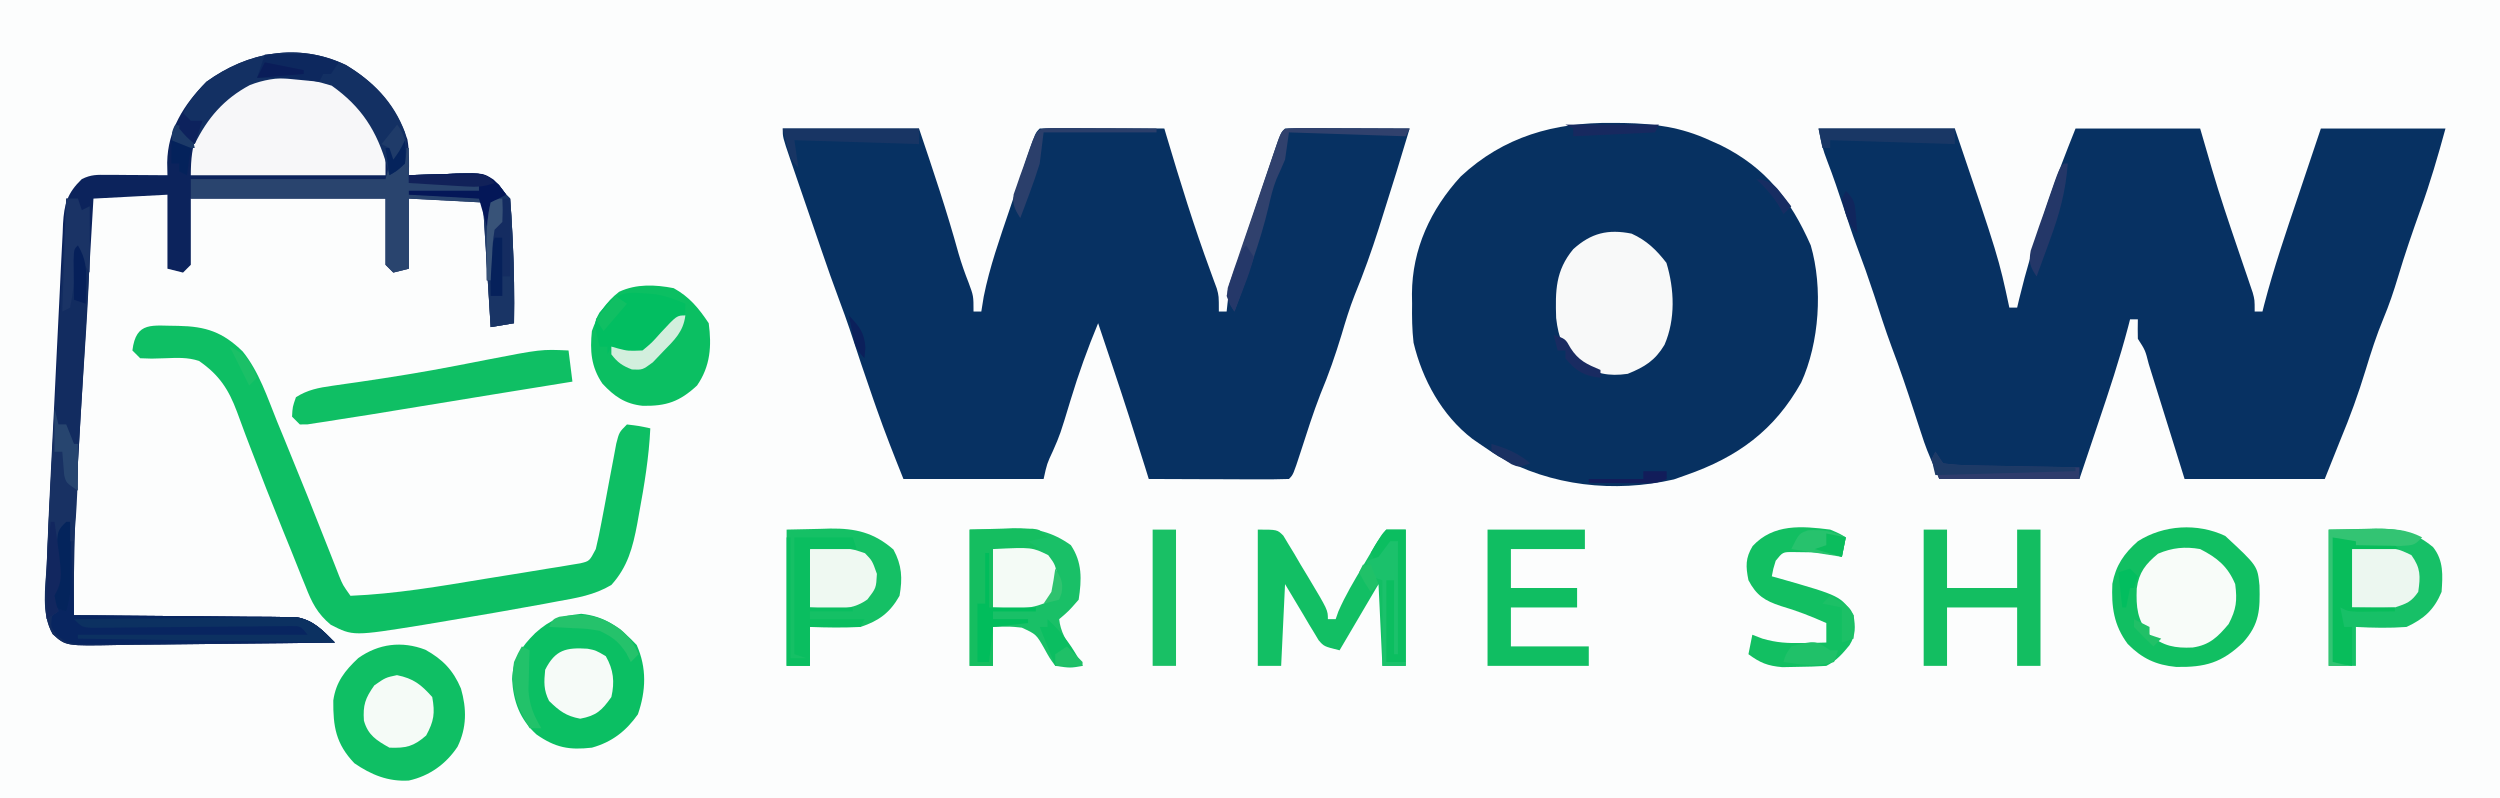<?xml version="1.0" encoding="UTF-8"?> <svg xmlns="http://www.w3.org/2000/svg" version="1.1" width="642" height="205"><rect width="100%" height="100%" fill="#808080" stroke="none"/><path d="M0 0 C211.86 0 423.72 0 642 0 C642 67.65 642 135.3 642 205 C430.14 205 218.28 205 0 205 C0 137.35 0 69.7 0 0 Z " fill="#FCFDFD" transform="translate(0,0)"></path><path d="M0 0 C11.55 0 23.1 0 35 0 C38.6 10.662 42.171 21.257 45.156 32.105 C45.906 34.678 46.767 37.135 47.75 39.625 C49 43 49 43 49 47 C49.66 47 50.32 47 51 47 C51.205 45.733 51.41 44.466 51.621 43.16 C53.145 35.547 55.738 28.261 58.223 20.92 C59.07 18.414 59.908 15.906 60.744 13.396 C61.278 11.804 61.813 10.213 62.348 8.621 C62.724 7.495 62.724 7.495 63.108 6.346 C64.884 1.116 64.884 1.116 66 0 C68.376 -0.088 70.722 -0.115 73.098 -0.098 C74.161 -0.096 74.161 -0.096 75.246 -0.093 C77.518 -0.088 79.79 -0.075 82.062 -0.062 C83.6 -0.057 85.137 -0.053 86.674 -0.049 C90.449 -0.038 94.225 -0.021 98 0 C98.175 0.592 98.351 1.184 98.531 1.794 C102.024 13.538 105.622 25.204 109.865 36.702 C110.286 37.861 110.286 37.861 110.715 39.043 C110.964 39.714 111.212 40.384 111.469 41.075 C112 43 112 43 112 47 C112.66 47 113.32 47 114 47 C114.158 45.551 114.158 45.551 114.318 44.074 C114.98 39.474 116.417 35.21 117.906 30.82 C118.191 29.967 118.476 29.114 118.769 28.234 C119.368 26.443 119.97 24.653 120.575 22.864 C121.503 20.115 122.422 17.362 123.34 14.609 C123.924 12.867 124.509 11.125 125.094 9.383 C125.37 8.557 125.646 7.731 125.93 6.88 C127.884 1.116 127.884 1.116 129 0 C131.376 -0.088 133.722 -0.115 136.098 -0.098 C137.161 -0.096 137.161 -0.096 138.246 -0.093 C140.518 -0.088 142.79 -0.075 145.062 -0.062 C146.6 -0.057 148.137 -0.053 149.674 -0.049 C153.449 -0.038 157.225 -0.021 161 0 C158.77 7.527 156.443 15.02 154.062 22.5 C153.728 23.563 153.393 24.627 153.049 25.723 C151.212 31.491 149.203 37.114 146.904 42.713 C145.571 46.086 144.528 49.524 143.5 53 C141.931 58.161 140.198 63.171 138.109 68.145 C136.21 73.033 134.63 78.032 133.018 83.021 C131.102 88.898 131.102 88.898 130 90 C127.334 90.089 124.694 90.115 122.027 90.098 C121.23 90.096 120.432 90.095 119.61 90.093 C117.053 90.088 114.495 90.075 111.938 90.062 C110.208 90.057 108.478 90.053 106.748 90.049 C102.499 90.038 98.249 90.021 94 90 C93.689 88.996 93.378 87.992 93.058 86.957 C90.361 78.272 87.585 69.62 84.688 61 C84.328 59.928 83.969 58.855 83.6 57.75 C82.734 55.166 81.868 52.583 81 50 C78.308 56.479 75.968 62.974 73.938 69.688 C71.242 78.59 71.242 78.59 69.379 82.832 C67.865 86.071 67.865 86.071 67 90 C55.12 90 43.24 90 31 90 C28.58 83.95 26.205 77.955 24.062 71.812 C23.683 70.732 23.683 70.732 23.296 69.629 C21.186 63.597 19.164 57.538 17.176 51.465 C16.366 49.078 15.512 46.706 14.623 44.347 C12.955 39.918 11.399 35.453 9.863 30.977 C9.579 30.149 9.295 29.322 9.002 28.469 C8.407 26.737 7.813 25.004 7.219 23.271 C6.308 20.611 5.391 17.952 4.475 15.293 C3.896 13.604 3.317 11.915 2.738 10.227 C2.326 9.033 2.326 9.033 1.905 7.815 C0 2.229 0 2.229 0 0 Z " fill="#073162" transform="translate(201,33)"></path><path d="M0 0 C11.55 0 23.1 0 35 0 C46.253 33.166 46.253 33.166 49 46 C49.66 46 50.32 46 51 46 C51.171 45.274 51.342 44.549 51.518 43.801 C53.317 36.36 55.482 29.124 57.938 21.875 C58.272 20.868 58.607 19.861 58.951 18.824 C61.097 12.431 63.485 6.289 66 0 C76.56 0 87.12 0 98 0 C100.312 7.938 100.312 7.938 101.021 10.379 C103.025 17.223 105.305 23.962 107.605 30.711 C108.133 32.266 108.66 33.82 109.188 35.375 C109.46 36.168 109.733 36.961 110.014 37.777 C110.271 38.539 110.528 39.301 110.793 40.086 C111.025 40.767 111.258 41.448 111.497 42.15 C112 44 112 44 112 47 C112.66 47 113.32 47 114 47 C114.217 46.134 114.217 46.134 114.439 45.251 C116.909 35.792 120.069 26.572 123.188 17.312 C123.752 15.628 124.317 13.944 124.881 12.26 C126.25 8.172 127.625 4.086 129 0 C139.56 0 150.12 0 161 0 C159.058 7.12 157.059 13.968 154.562 20.875 C152.523 26.595 150.55 32.306 148.812 38.125 C147.72 41.777 146.528 45.294 145.062 48.812 C143.264 53.137 141.862 57.525 140.5 62 C138.622 68.151 136.488 74.062 134 80 C132.68 83.3 131.36 86.6 130 90 C118.12 90 106.24 90 94 90 C93.218 87.485 92.435 84.97 91.629 82.379 C90.872 79.953 90.114 77.527 89.355 75.101 C88.827 73.411 88.301 71.72 87.775 70.029 C87.021 67.603 86.263 65.178 85.504 62.754 C85.268 61.993 85.033 61.233 84.79 60.45 C83.906 56.947 83.906 56.947 82 54 C81.959 52.334 81.957 50.666 82 49 C81.34 49 80.68 49 80 49 C79.844 49.612 79.687 50.224 79.526 50.855 C77.313 59.258 74.59 67.458 71.812 75.688 C70.224 80.411 68.636 85.134 67 90 C55.12 90 43.24 90 31 90 C27.628 82.132 27.628 82.132 26.281 78.004 C25.989 77.115 25.696 76.226 25.395 75.311 C25.099 74.404 24.804 73.497 24.5 72.562 C22.678 66.989 20.823 61.451 18.732 55.972 C17.108 51.598 15.703 47.145 14.25 42.711 C12.832 38.412 11.327 34.165 9.719 29.934 C8.56 26.817 7.535 23.659 6.5 20.5 C5.16 16.427 3.801 12.373 2.25 8.375 C1 5 1 5 0 0 Z " fill="#073162" transform="translate(467,33)"></path><path d="M0 0 C1.578 0.011 1.578 0.011 3.188 0.023 C11.156 0.192 17.809 1.091 25.125 4.438 C26.579 5.091 26.579 5.091 28.062 5.758 C39.596 11.493 45.953 19.73 51.125 31.438 C54.293 42.348 53.328 56.48 48.668 66.676 C41.795 78.977 32.321 85.838 19.125 90.438 C18.09 90.805 17.055 91.172 15.988 91.551 C0.627 95.077 -15.552 93.262 -29.188 85.562 C-30.766 84.546 -32.331 83.506 -33.875 82.438 C-34.512 81.998 -35.149 81.558 -35.805 81.105 C-43.604 75.091 -48.611 65.918 -50.875 56.438 C-51.262 53.09 -51.297 49.804 -51.25 46.438 C-51.262 45.6 -51.273 44.762 -51.285 43.898 C-51.232 32.409 -46.496 22.195 -38.75 13.75 C-27.754 3.505 -14.699 -0.149 0 0 Z " fill="#073161" transform="translate(413.875,31.562)"></path><path d="M0 0 C7.7 4.598 12.908 10.611 15.84 19.152 C16.364 22.217 16.271 25.219 16.211 28.32 C16.791 28.294 17.37 28.268 17.968 28.241 C20.611 28.137 23.254 28.072 25.898 28.008 C26.81 27.966 27.722 27.924 28.662 27.881 C35.504 27.756 35.504 27.756 39.293 30.777 C39.926 31.617 40.559 32.456 41.211 33.32 C41.541 33.65 41.871 33.98 42.211 34.32 C42.454 37.242 42.638 40.143 42.773 43.07 C42.816 43.925 42.858 44.779 42.902 45.659 C43.223 52.552 43.322 59.42 43.211 66.32 C41.231 66.65 39.251 66.98 37.211 67.32 C36.551 56.76 35.891 46.2 35.211 35.32 C28.941 34.99 22.671 34.66 16.211 34.32 C16.211 40.26 16.211 46.2 16.211 52.32 C14.891 52.65 13.571 52.98 12.211 53.32 C11.551 52.66 10.891 52 10.211 51.32 C10.211 45.71 10.211 40.1 10.211 34.32 C-6.289 34.32 -22.789 34.32 -39.789 34.32 C-39.789 39.93 -39.789 45.54 -39.789 51.32 C-40.449 51.98 -41.109 52.64 -41.789 53.32 C-43.109 52.99 -44.429 52.66 -45.789 52.32 C-45.789 46.05 -45.789 39.78 -45.789 33.32 C-52.059 33.65 -58.329 33.98 -64.789 34.32 C-65.736 50.235 -66.672 66.15 -67.599 82.066 C-67.774 85.064 -67.951 88.063 -68.127 91.061 C-68.373 95.227 -68.613 99.392 -68.848 103.559 C-68.932 105.033 -69.018 106.508 -69.105 107.982 C-69.766 119.105 -69.878 130.18 -69.789 141.32 C-69.048 141.324 -68.308 141.328 -67.545 141.331 C-60.556 141.369 -53.568 141.426 -46.579 141.504 C-42.986 141.544 -39.394 141.576 -35.801 141.591 C-32.332 141.606 -28.863 141.641 -25.394 141.689 C-23.431 141.711 -21.467 141.713 -19.503 141.715 C-18.303 141.734 -17.102 141.754 -15.865 141.774 C-14.81 141.783 -13.755 141.792 -12.668 141.801 C-8.239 142.6 -5.884 145.225 -2.789 148.32 C-11.699 148.459 -20.609 148.566 -29.519 148.631 C-33.657 148.662 -37.794 148.705 -41.932 148.773 C-45.926 148.838 -49.919 148.874 -53.914 148.89 C-55.437 148.901 -56.959 148.922 -58.482 148.955 C-71.898 149.229 -71.898 149.229 -75.263 146.159 C-77.944 141.456 -77.198 135.728 -76.909 130.515 C-76.781 128.169 -76.689 125.825 -76.603 123.478 C-76.386 117.839 -76.115 112.203 -75.836 106.566 C-75.786 105.548 -75.736 104.53 -75.684 103.482 C-75.418 98.113 -75.147 92.745 -74.873 87.378 C-74.647 82.949 -74.432 78.52 -74.227 74.09 C-73.978 68.71 -73.71 63.332 -73.429 57.955 C-73.326 55.913 -73.229 53.871 -73.138 51.829 C-73.01 48.983 -72.859 46.139 -72.702 43.295 C-72.67 42.456 -72.637 41.617 -72.604 40.752 C-72.298 35.751 -71.543 32.954 -67.789 29.32 C-65.388 28.12 -63.895 28.206 -61.219 28.223 C-60.323 28.226 -59.427 28.229 -58.504 28.232 C-57.567 28.241 -56.63 28.249 -55.664 28.258 C-54.719 28.262 -53.774 28.267 -52.801 28.271 C-50.463 28.283 -48.126 28.3 -45.789 28.32 C-45.811 27.245 -45.833 26.17 -45.855 25.062 C-45.707 16.696 -41.618 10.182 -35.789 4.32 C-25.181 -3.374 -12.216 -5.804 0 0 Z " fill="#0C235C" transform="translate(88.789,16.68)"></path><path d="M0 0 C7.112 0.129 11.413 1.585 16.546 6.571 C20.778 11.813 22.907 18.441 25.413 24.629 C25.981 26.01 26.551 27.391 27.121 28.771 C31.221 38.723 35.229 48.714 39.154 58.736 C39.532 59.696 39.91 60.656 40.3 61.645 C40.625 62.479 40.951 63.314 41.287 64.173 C42.25 66.543 42.25 66.543 44.225 69.317 C55.815 68.833 67.179 66.886 78.604 64.988 C81.941 64.437 85.281 63.906 88.622 63.375 C90.744 63.026 92.866 62.676 94.987 62.325 C95.986 62.168 96.985 62.012 98.014 61.851 C98.933 61.694 99.852 61.537 100.798 61.376 C101.607 61.244 102.416 61.111 103.25 60.975 C105.603 60.416 105.603 60.416 107.225 57.317 C107.773 55.071 108.241 52.805 108.663 50.532 C108.921 49.183 109.178 47.835 109.436 46.487 C109.833 44.365 110.227 42.243 110.621 40.12 C111.003 38.069 111.395 36.019 111.788 33.969 C112.016 32.742 112.244 31.515 112.479 30.25 C113.225 27.317 113.225 27.317 115.225 25.317 C118.35 25.692 118.35 25.692 121.225 26.317 C120.88 33.687 119.687 40.886 118.35 48.129 C118.189 49.036 118.027 49.944 117.861 50.878 C116.714 56.914 115.439 61.866 111.218 66.54 C106.817 69.153 102.351 69.855 97.35 70.754 C96.271 70.958 95.192 71.162 94.081 71.372 C90.466 72.044 86.847 72.684 83.225 73.317 C82.565 73.433 81.905 73.549 81.226 73.668 C77.093 74.393 72.958 75.102 68.819 75.791 C66.833 76.122 64.847 76.458 62.861 76.793 C44.914 79.687 44.914 79.687 39.168 76.759 C35.683 73.867 34.268 70.976 32.675 66.86 C32.374 66.128 32.074 65.396 31.765 64.642 C30.796 62.269 29.855 59.887 28.913 57.504 C28.25 55.87 27.585 54.237 26.919 52.604 C24.006 45.433 21.175 38.232 18.425 30.997 C18.023 29.946 17.622 28.895 17.209 27.812 C16.492 25.917 15.789 24.016 15.103 22.109 C12.935 16.305 10.537 12.607 5.327 9.004 C2.359 8.034 -0.29 8.205 -3.4 8.317 C-6.876 8.442 -6.876 8.442 -9.775 8.317 C-10.435 7.657 -11.095 6.997 -11.775 6.317 C-10.84 -1.345 -6.61 0.013 0 0 Z " fill="#0EBF64" transform="translate(45.775,83.683)"></path><path d="M0 0 C8.295 7.688 8.295 7.688 8.801 12.766 C8.959 18.866 8.836 22.652 4.562 27.375 C-0.906 32.615 -5.141 33.753 -12.582 33.645 C-17.775 33.154 -21.381 31.462 -25.039 27.75 C-28.627 22.939 -29.254 18.199 -28.984 12.285 C-28.093 7.543 -26.011 4.55 -22.438 1.375 C-15.824 -2.858 -7.106 -3.359 0 0 Z " fill="#11BF62" transform="translate(571.438,137.625)"></path><path d="M0 0 C0.99 0 1.98 0 3 0 C3.33 0.99 3.66 1.98 4 3 C4.66 2.67 5.32 2.34 6 2 C6.383 16.133 5.363 30.165 4.435 44.259 C3.919 52.15 3.45 60.045 3.009 67.941 C2.922 69.488 2.832 71.035 2.741 72.581 C2.063 84.065 1.9 95.497 2 107 C2.741 107.004 3.481 107.007 4.244 107.011 C11.233 107.049 18.222 107.106 25.21 107.184 C28.803 107.223 32.395 107.256 35.988 107.271 C39.457 107.286 42.926 107.321 46.395 107.368 C48.358 107.39 50.322 107.392 52.286 107.394 C53.486 107.414 54.687 107.434 55.925 107.454 C57.507 107.467 57.507 107.467 59.121 107.481 C63.55 108.279 65.905 110.905 69 114 C60.09 114.139 51.18 114.246 42.27 114.311 C38.132 114.342 33.995 114.385 29.857 114.453 C25.863 114.518 21.87 114.554 17.875 114.569 C16.352 114.58 14.83 114.602 13.307 114.634 C-0.109 114.909 -0.109 114.909 -3.474 111.838 C-6.489 106.545 -5.335 99.843 -5 94 C-4.927 92.374 -4.856 90.749 -4.786 89.123 C-4.532 83.437 -4.22 77.754 -3.906 72.07 C-3.794 69.983 -3.682 67.895 -3.57 65.808 C-3.277 60.36 -2.98 54.912 -2.682 49.464 C-2.378 43.886 -2.078 38.308 -1.777 32.73 C-1.189 21.82 -0.596 10.91 0 0 Z " fill="#122C60" transform="translate(17,51)"></path><path d="M0 0 C4.564 3.919 9.461 8.564 10.852 14.59 C10.852 16.9 10.852 19.21 10.852 21.59 C-5.648 21.59 -22.148 21.59 -39.148 21.59 C-39.148 13.103 -37.551 8.862 -31.773 2.777 C-22.997 -5.455 -10.039 -7.126 0 0 Z " fill="#F7F7F9" transform="translate(88.148,23.41)"></path><path d="M0 0 C4.464 2.46 7.175 5.275 9.16 9.98 C10.649 15.165 10.668 20.002 8.285 24.906 C5.32 29.385 1.032 32.439 -4.23 33.602 C-9.531 33.915 -13.887 32.131 -18.215 29.156 C-22.984 24.142 -23.687 19.746 -23.625 13.02 C-22.947 8.285 -20.643 5.372 -17.215 2.156 C-11.98 -1.566 -6.012 -2.29 0 0 Z " fill="#0FBF64" transform="translate(109.215,166.844)"></path><path d="M0 0 C6.178 0.618 10.038 3.577 14.25 8 C16.87 13.895 16.654 19.758 14.562 25.812 C11.489 30.158 7.891 32.94 2.75 34.375 C-3.078 35.044 -6.649 34.373 -11.484 30.984 C-15.77 27.078 -17.442 22.469 -17.75 16.75 C-17.485 11.612 -15.433 8.529 -11.789 4.934 C-7.729 1.317 -5.206 0.601 0 0 Z " fill="#0BBF63" transform="translate(149.25,157.625)"></path><path d="M0 0 C3.878 1.756 6.349 4.16 8.938 7.5 C10.992 14.267 11.305 21.976 8.438 28.562 C6.004 32.616 3.36 34.227 -1 36 C-5.917 36.702 -9.331 35.982 -13.422 33.301 C-17.559 29.89 -18.789 26.85 -19.379 21.68 C-19.61 14.648 -19.552 9.511 -15 4 C-10.378 -0.192 -6.03 -1.206 0 0 Z " fill="#F8F9F9" transform="translate(419,60)"></path><path d="M0 0 C2.805 -0.083 5.61 -0.165 8.5 -0.25 C9.8 -0.305 9.8 -0.305 11.127 -0.36 C16.823 -0.44 21.319 0.633 26 4 C28.954 8.431 28.794 12.802 28 18 C25.438 20.938 25.438 20.938 23 23 C23.325 26.23 24.818 28.567 26.562 31.25 C27.245 32.31 27.245 32.31 27.941 33.391 C28.291 33.922 28.64 34.453 29 35 C25.875 35.562 25.875 35.562 22 35 C20.551 33.031 20.551 33.031 19.188 30.562 C17.11 26.894 17.11 26.894 13.402 25.18 C10.322 24.864 10.322 24.864 6 25 C6 28.3 6 31.6 6 35 C4.02 35 2.04 35 0 35 C0 23.45 0 11.9 0 0 Z " fill="#19C067" transform="translate(249,136)"></path><path d="M0 0 C4.072 2.25 6.446 5.17 9 9 C9.78 14.885 9.439 20.02 6 25 C1.538 29.127 -1.828 30.316 -7.941 30.215 C-12.479 29.741 -15.281 27.777 -18.312 24.5 C-21.223 20.188 -21.521 16.075 -21 11 C-19.555 6.906 -17.494 3.607 -14 0.926 C-9.523 -1.147 -4.756 -0.917 0 0 Z " fill="#0BBF62" transform="translate(173,74)"></path><path d="M0 0 C3.011 -0.062 6.022 -0.124 9.125 -0.188 C10.062 -0.215 11 -0.242 11.965 -0.27 C17.932 -0.329 22.084 0.587 26.812 4.5 C29.57 7.983 29.292 11.765 29 16 C27.078 20.59 24.491 22.909 20 25 C15.645 25.327 11.358 25.233 7 25 C7 28.3 7 31.6 7 35 C4.69 35 2.38 35 0 35 C0 23.45 0 11.9 0 0 Z " fill="#17C067" transform="translate(598,136)"></path><path d="M0 0 C4.238 -0.093 4.238 -0.093 8.562 -0.188 C9.438 -0.215 10.314 -0.242 11.217 -0.27 C17.697 -0.338 22.418 0.749 27.438 5.125 C29.621 9.143 29.798 12.522 29 17 C26.541 21.351 23.713 23.429 19 25 C14.654 25.238 10.347 25.174 6 25 C6 28.3 6 31.6 6 35 C4.02 35 2.04 35 0 35 C0 23.45 0 11.9 0 0 Z " fill="#15C065" transform="translate(202,136)"></path><path d="M0 0 C5 0 5 0 6.555 1.547 C6.99 2.274 7.426 3.001 7.875 3.75 C8.37 4.561 8.865 5.372 9.375 6.207 C9.911 7.129 10.447 8.05 11 9 C11.639 10.056 12.279 11.111 12.938 12.199 C18 20.661 18 20.661 18 23 C18.66 23 19.32 23 20 23 C20.226 22.355 20.451 21.711 20.684 21.047 C22.473 16.905 24.755 13.121 27.062 9.25 C27.522 8.47 27.982 7.69 28.455 6.887 C31.855 1.145 31.855 1.145 33 0 C34.65 0 36.3 0 38 0 C38 11.55 38 23.1 38 35 C36.02 35 34.04 35 32 35 C31.67 28.07 31.34 21.14 31 14 C27.7 19.61 24.4 25.22 21 31 C17 30 17 30 15.628 28.418 C15.23 27.753 14.832 27.088 14.422 26.402 C14.026 25.755 13.63 25.108 13.222 24.441 C12.736 23.615 12.25 22.789 11.75 21.938 C10.182 19.318 8.615 16.699 7 14 C6.67 20.93 6.34 27.86 6 35 C4.02 35 2.04 35 0 35 C0 23.45 0 11.9 0 0 Z " fill="#12BF64" transform="translate(323,136)"></path><path d="M0 0 C0.33 0 0.66 0 1 0 C1 2.31 1 4.62 1 7 C1.87 6.961 1.87 6.961 2.757 6.921 C5.4 6.816 8.043 6.752 10.688 6.688 C11.6 6.646 12.512 6.604 13.451 6.561 C20.293 6.436 20.293 6.436 24.082 9.457 C24.715 10.296 25.348 11.135 26 12 C26.495 12.495 26.495 12.495 27 13 C27.243 15.922 27.427 18.823 27.562 21.75 C27.605 22.604 27.647 23.459 27.691 24.339 C28.013 31.232 28.111 38.1 28 45 C26.02 45.33 24.04 45.66 22 46 C21.34 35.44 20.68 24.88 20 14 C13.73 13.67 7.46 13.34 1 13 C1 18.94 1 24.88 1 31 C-0.32 31.33 -1.64 31.66 -3 32 C-3.66 31.34 -4.32 30.68 -5 30 C-5 24.39 -5 18.78 -5 13 C-21.5 13 -38 13 -55 13 C-55 11.35 -55 9.7 -55 8 C-38.5 8 -22 8 -5 8 C-4.67 6.68 -4.34 5.36 -4 4 C-3.505 4.99 -3.505 4.99 -3 6 C-0.861 3.861 -0.573 2.867 0 0 Z " fill="#29446E" transform="translate(104,38)"></path><path d="M0 0 C0.495 3.96 0.495 3.96 1 8 C-0.587 8.257 -0.587 8.257 -2.206 8.519 C-6.187 9.164 -10.168 9.809 -14.149 10.454 C-15.861 10.731 -17.574 11.008 -19.287 11.286 C-30.901 13.164 -30.901 13.164 -42.508 15.086 C-48.042 16.01 -53.578 16.908 -59.125 17.75 C-60.056 17.901 -60.986 18.052 -61.945 18.207 C-63.276 18.406 -63.276 18.406 -64.633 18.609 C-65.822 18.795 -65.822 18.795 -67.036 18.983 C-67.684 18.989 -68.332 18.994 -69 19 C-69.66 18.34 -70.32 17.68 -71 17 C-70.875 14.5 -70.875 14.5 -70 12 C-67.005 10.089 -64.145 9.561 -60.66 9.07 C-59.607 8.917 -58.554 8.763 -57.469 8.605 C-56.345 8.447 -55.221 8.288 -54.062 8.125 C-45.546 6.875 -37.073 5.526 -28.625 3.875 C-27.766 3.708 -26.908 3.541 -26.023 3.369 C-24.409 3.054 -22.794 2.739 -21.18 2.423 C-7.041 -0.32 -7.041 -0.32 0 0 Z " fill="#0FBF64" transform="translate(146,90)"></path><path d="M0 0 C1.98 0 3.96 0 6 0 C6 4.95 6 9.9 6 15 C11.94 15 17.88 15 24 15 C24 10.05 24 5.1 24 0 C25.98 0 27.96 0 30 0 C30 11.55 30 23.1 30 35 C28.02 35 26.04 35 24 35 C24 30.05 24 25.1 24 20 C18.06 20 12.12 20 6 20 C6 24.95 6 29.9 6 35 C4.02 35 2.04 35 0 35 C0 23.45 0 11.9 0 0 Z " fill="#13BE61" transform="translate(494,136)"></path><path d="M0 0 C4.364 2.223 7.095 4.45 9 9 C9.542 13.26 9.301 15.421 7.312 19.25 C4.541 22.545 2.453 24.641 -1.922 25.281 C-6.413 25.484 -9.436 24.953 -13 22 C-16.187 18.264 -16.466 14.886 -16.285 10.148 C-15.73 5.968 -13.986 3.817 -10.812 1.188 C-7.14 -0.363 -3.89 -0.686 0 0 Z " fill="#F8FCF9" transform="translate(565,141)"></path><path d="M0 0 C8.25 0 16.5 0 25 0 C25 1.65 25 3.3 25 5 C18.73 5 12.46 5 6 5 C6 8.3 6 11.6 6 15 C11.61 15 17.22 15 23 15 C23 16.65 23 18.3 23 20 C17.39 20 11.78 20 6 20 C6 23.3 6 26.6 6 30 C12.6 30 19.2 30 26 30 C26 31.65 26 33.3 26 35 C17.42 35 8.84 35 0 35 C0 23.45 0 11.9 0 0 Z " fill="#10BE62" transform="translate(382,136)"></path><path d="M0 0 C0.33 0 0.66 0 1 0 C1.33 7.92 1.66 15.84 2 24 C4.687 24.014 4.687 24.014 7.428 24.028 C13.356 24.064 19.283 24.118 25.21 24.184 C28.803 24.223 32.395 24.256 35.988 24.271 C39.457 24.286 42.926 24.321 46.395 24.368 C48.358 24.39 50.322 24.392 52.286 24.394 C54.087 24.424 54.087 24.424 55.925 24.454 C57.507 24.467 57.507 24.467 59.121 24.481 C63.55 25.279 65.905 27.905 69 31 C60.073 31.093 51.146 31.164 42.218 31.207 C38.072 31.228 33.927 31.256 29.782 31.302 C25.781 31.345 21.781 31.369 17.78 31.38 C16.254 31.387 14.728 31.401 13.201 31.423 C11.063 31.452 8.926 31.456 6.788 31.454 C4.963 31.467 4.963 31.467 3.101 31.481 C0 31 0 31 -2.444 29.128 C-4 27 -4 27 -3.688 24.5 C-3.347 23.262 -3.347 23.262 -3 22 C-3.298 20.658 -3.622 19.321 -4 18 C-3.67 17.67 -3.34 17.34 -3 17 C-2.763 13.819 -2.604 10.646 -2.482 7.459 C-2.213 2.213 -2.213 2.213 0 0 Z " fill="#082560" transform="translate(17,134)"></path><path d="M0 0 C2.426 1.031 2.426 1.031 4 2 C3.67 3.65 3.34 5.3 3 7 C2.456 6.839 1.912 6.678 1.352 6.512 C-1.356 5.922 -3.855 5.831 -6.625 5.812 C-7.587 5.798 -8.548 5.784 -9.539 5.77 C-12.178 5.753 -12.178 5.753 -14 8 C-14.643 10.069 -14.643 10.069 -15 12 C-14.074 12.255 -14.074 12.255 -13.129 12.516 C2.696 17.044 2.696 17.044 6 22 C6.468 25.006 6.591 27.05 4.949 29.688 C3.157 31.886 1.559 33.72 -1 35 C-3.453 35.151 -5.859 35.231 -8.312 35.25 C-9.629 35.276 -10.945 35.302 -12.301 35.328 C-16.108 34.99 -17.959 34.235 -21 32 C-20.67 30.35 -20.34 28.7 -20 27 C-19.152 27.327 -18.304 27.655 -17.43 27.992 C-13.798 29.059 -10.897 29.202 -7.125 29.125 C-5.973 29.107 -4.82 29.089 -3.633 29.07 C-2.764 29.047 -1.895 29.024 -1 29 C-1 27.35 -1 25.7 -1 24 C-4.87 22.271 -8.615 20.805 -12.688 19.625 C-16.773 18.272 -18.938 16.944 -21 13 C-21.702 9.488 -21.813 7.338 -19.918 4.219 C-14.554 -1.54 -7.343 -0.93 0 0 Z " fill="#12BF62" transform="translate(470,136)"></path><path d="M0 0 C7.037 4.202 12.316 9.544 15.211 17.32 C15.81 20.371 15.701 22.16 15.211 25.32 C13.176 27.047 13.176 27.047 11.211 28.32 C11.015 27.558 10.819 26.797 10.617 26.012 C7.995 16.959 4.127 10.816 -3.602 5.32 C-10.697 3.094 -17.636 2.412 -24.656 5.18 C-31.295 8.73 -35.518 13.643 -38.789 20.32 C-40.852 18.57 -40.852 18.57 -42.789 16.32 C-42.206 11.438 -39.098 7.768 -35.789 4.32 C-25.161 -3.354 -12.229 -5.81 0 0 Z " fill="#133063" transform="translate(88.789,16.68)"></path><path d="M0 0 C3.229 -0.146 6.457 -0.234 9.688 -0.312 C10.6 -0.354 11.512 -0.396 12.451 -0.439 C19.293 -0.564 19.293 -0.564 23.082 2.457 C23.715 3.296 24.348 4.135 25 5 C25.33 5.33 25.66 5.66 26 6 C26.243 8.922 26.427 11.823 26.562 14.75 C26.605 15.604 26.647 16.459 26.691 17.339 C27.013 24.232 27.111 31.1 27 38 C24.03 38.495 24.03 38.495 21 39 C20.945 38.036 20.889 37.072 20.832 36.078 C20.626 32.513 20.414 28.948 20.2 25.383 C20.109 23.838 20.018 22.293 19.93 20.747 C19.803 18.53 19.67 16.314 19.535 14.098 C19.497 13.403 19.458 12.708 19.418 11.992 C19.472 8.711 19.472 8.711 18 6 C16.66 5.844 15.312 5.75 13.965 5.684 C12.752 5.621 12.752 5.621 11.514 5.557 C10.664 5.517 9.813 5.478 8.938 5.438 C8.083 5.394 7.229 5.351 6.35 5.307 C4.233 5.2 2.117 5.1 0 5 C0 4.67 0 4.34 0 4 C5.94 4 11.88 4 18 4 C18 3.34 18 2.68 18 2 C12.06 2 6.12 2 0 2 C0 1.34 0 0.68 0 0 Z " fill="#193465" transform="translate(105,45)"></path><path d="M0 0 C4.393 -0.062 4.393 -0.062 8.875 -0.125 C9.797 -0.143 10.718 -0.161 11.667 -0.18 C12.393 -0.185 13.119 -0.19 13.867 -0.195 C14.983 -0.211 14.983 -0.211 16.121 -0.227 C18 0 18 0 20 2 C18.35 2.33 16.7 2.66 15 3 C15.99 3.66 16.98 4.32 18 5 C14.04 5 10.08 5 6 5 C6 9.95 6 14.9 6 20 C9.63 20 13.26 20 17 20 C17 20.33 17 20.66 17 21 C13.37 21 9.74 21 6 21 C6 21.66 6 22.32 6 23 C8.97 23 11.94 23 15 23 C15 23.33 15 23.66 15 24 C12.03 24 9.06 24 6 24 C6 27.63 6 31.26 6 35 C4.02 35 2.04 35 0 35 C0 23.45 0 11.9 0 0 Z " fill="#15BE60" transform="translate(249,136)"></path><path d="M0 0 C0.945 0.079 1.89 0.157 2.863 0.238 C5.72 0.693 8.053 1.512 10.688 2.688 C10.688 5.688 10.688 5.688 9.078 7.371 C8.019 8.239 8.019 8.239 6.938 9.125 C4.052 11.54 1.297 13.969 -1.312 16.688 C-1.911 16.378 -2.509 16.069 -3.125 15.75 C-5.402 14.585 -5.402 14.585 -8.312 13.688 C-8.643 14.348 -8.973 15.008 -9.312 15.688 C-9.312 15.027 -9.312 14.367 -9.312 13.688 C-9.973 13.688 -10.633 13.688 -11.312 13.688 C-12.87 7.696 -12.87 7.696 -11.336 4.922 C-7.566 0.381 -5.706 -0.517 0 0 Z " fill="#02BE61" transform="translate(165.312,75.312)"></path><path d="M0 0 C4.253 0.868 6.182 2.402 9.062 5.625 C9.804 9.778 9.511 11.799 7.5 15.5 C4.247 18.336 2.367 18.773 -1.938 18.625 C-5.213 16.779 -7.425 15.443 -8.484 11.684 C-8.757 7.695 -8.165 5.946 -5.812 2.625 C-2.938 0.625 -2.938 0.625 0 0 Z " fill="#F5FBF7" transform="translate(101.938,173.375)"></path><path d="M0 0 C2.129 0.41 2.129 0.41 4.691 1.91 C6.704 5.41 7.011 8.535 6.129 12.41 C3.688 15.857 2.299 17.191 -1.871 17.973 C-5.53 17.287 -7.223 15.983 -9.871 13.41 C-11.298 10.557 -11.181 8.576 -10.871 5.41 C-8.281 0.23 -5.424 -0.349 0 0 Z " fill="#F6FBF8" transform="translate(150.871,166.59)"></path><path d="M0 0 C10.995 -0.483 10.995 -0.483 15.25 1.562 C17.65 4.906 17.585 6.976 17 11 C15.169 13.616 14.09 13.97 11 15 C7.329 15.133 3.675 15.043 0 15 C0 10.05 0 5.1 0 0 Z " fill="#ECF7F0" transform="translate(604,141)"></path><path d="M0 0 C9.943 -0.359 9.943 -0.359 14.125 1.062 C16 3 16 3 17.188 6.375 C17 10 17 10 14.75 12.938 C10.274 16.183 5.283 15.322 0 15 C0 10.05 0 5.1 0 0 Z " fill="#EFF9F2" transform="translate(208,141)"></path><path d="M0 0 C0.33 1.32 0.66 2.64 1 4 C1.66 4 2.32 4 3 4 C3.66 5.65 4.32 7.3 5 9 C5.33 9 5.66 9 6 9 C6.136 17.39 5.755 25.644 5 34 C4.67 34 4.34 34 4 34 C3.67 37.96 3.34 41.92 3 46 C1.515 46.495 1.515 46.495 0 47 C0.33 48.65 0.66 50.3 1 52 C0.01 52.66 -0.98 53.32 -2 54 C-2.176 42.342 -1.62 30.762 -1 19.125 C-0.903 17.262 -0.807 15.398 -0.711 13.535 C-0.478 9.023 -0.24 4.512 0 0 Z " fill="#183163" transform="translate(14,105)"></path><path d="M0 0 C10.015 -0.483 10.015 -0.483 14.188 1.562 C16 4 16 4 16.625 7.5 C16 11 16 11 14.188 13.438 C9.38 15.794 5.32 15.256 0 15 C0 10.05 0 5.1 0 0 Z " fill="#F4FBF6" transform="translate(255,141)"></path><path d="M0 0 C0.33 0 0.66 0 1 0 C1 10.23 1 20.46 1 31 C2.32 31 3.64 31 5 31 C4.01 30.67 3.02 30.34 2 30 C2 20.1 2 10.2 2 0 C6.95 0 11.9 0 17 0 C17.33 0.99 17.66 1.98 18 3 C14.04 3 10.08 3 6 3 C6 7.95 6 12.9 6 18 C9.63 18 13.26 18 17 18 C17 18.33 17 18.66 17 19 C13.37 19 9.74 19 6 19 C6 19.66 6 20.32 6 21 C10.62 21 15.24 21 20 21 C19.67 21.66 19.34 22.32 19 23 C14.71 23 10.42 23 6 23 C6 26.3 6 29.6 6 33 C4.02 33 2.04 33 0 33 C0 22.11 0 11.22 0 0 Z " fill="#0ABE60" transform="translate(202,138)"></path><path d="M0 0 C1.98 0 3.96 0 6 0 C6 11.55 6 23.1 6 35 C4.02 35 2.04 35 0 35 C0 23.45 0 11.9 0 0 Z " fill="#19C065" transform="translate(296,136)"></path><path d="M0 0 C7.737 -0.093 15.473 -0.164 23.21 -0.207 C26.803 -0.228 30.395 -0.256 33.988 -0.302 C37.457 -0.345 40.926 -0.369 44.395 -0.38 C46.358 -0.39 48.322 -0.422 50.286 -0.453 C51.486 -0.453 52.687 -0.454 53.925 -0.454 C54.979 -0.463 56.034 -0.472 57.121 -0.481 C61.569 0.262 63.903 2.903 67 6 C34.33 5.505 34.33 5.505 1 5 C1 4.67 1 4.34 1 4 C20.47 4 39.94 4 60 4 C58.191 1.767 58.191 1.767 55.647 1.773 C54.663 1.783 53.678 1.794 52.664 1.805 C51.55 1.811 50.435 1.818 49.287 1.825 C48.078 1.841 46.87 1.858 45.625 1.875 C43.772 1.886 43.772 1.886 41.881 1.898 C37.921 1.922 33.96 1.959 30 2 C24.792 2.054 19.583 2.093 14.375 2.125 C13.167 2.142 11.958 2.158 10.713 2.175 C9.599 2.182 8.484 2.189 7.336 2.195 C6.352 2.206 5.367 2.216 4.353 2.227 C2 2 2 2 0 0 Z " fill="#0C3161" transform="translate(19,159)"></path><path d="M0 0 C4.62 0 9.24 0 14 0 C14.99 0.99 15.98 1.98 17 3 C13.04 3 9.08 3 5 3 C5 7.95 5 12.9 5 18 C8.63 18 12.26 18 16 18 C16 18.33 16 18.66 16 19 C14.042 19.027 12.083 19.046 10.125 19.062 C9.034 19.074 7.944 19.086 6.82 19.098 C4 19 4 19 2 18 C2.33 19.65 2.66 21.3 3 23 C3.66 23 4.32 23 5 23 C5 26.3 5 29.6 5 33 C3.35 32.67 1.7 32.34 0 32 C0 21.44 0 10.88 0 0 Z " fill="#08BD5B" transform="translate(599,138)"></path><path d="M0 0 C1.349 0 2.698 0.006 4.047 0.016 C5.11 0.018 5.11 0.018 6.195 0.02 C8.467 0.026 10.739 0.038 13.011 0.051 C14.549 0.056 16.086 0.061 17.623 0.065 C21.398 0.076 25.174 0.093 28.949 0.114 C28.619 0.774 28.289 1.434 27.949 2.114 C13.099 1.619 13.099 1.619 -2.051 1.114 C-2.381 3.424 -2.711 5.734 -3.051 8.114 C-3.768 9.776 -4.489 11.438 -5.246 13.082 C-6.188 15.459 -6.734 17.808 -7.301 20.301 C-9.466 29.466 -12.853 38.269 -16.051 47.114 C-17.414 44.898 -18.127 43.666 -17.767 41.045 C-17.517 40.311 -17.267 39.576 -17.009 38.82 C-16.732 37.982 -16.454 37.145 -16.169 36.282 C-15.855 35.388 -15.542 34.493 -15.219 33.571 C-14.908 32.646 -14.597 31.722 -14.276 30.77 C-13.277 27.817 -12.258 24.872 -11.239 21.926 C-10.562 19.93 -9.887 17.933 -9.213 15.936 C-7.977 12.294 -6.74 8.653 -5.481 5.019 C-5.229 4.287 -4.976 3.555 -4.716 2.801 C-3.569 -0.109 -3.356 0.125 0 0 Z " fill="#30416D" transform="translate(333.051,32.886)"></path><path d="M0 0 C1.65 0 3.3 0 5 0 C5 11.22 5 22.44 5 34 C3.35 34 1.7 34 0 34 C0 27.07 0 20.14 0 13 C0.66 13 1.32 13 2 13 C2.33 9.7 2.66 6.4 3 3 C0.03 5.475 0.03 5.475 -3 8 C-3.33 7.34 -3.66 6.68 -4 6 C-2.312 3 -2.312 3 0 0 Z " fill="#0BBE60" transform="translate(356,136)"></path><path d="M0 0 C11.55 0 23.1 0 35 0 C35 1.32 35 2.64 35 4 C24.44 3.67 13.88 3.34 3 3 C3.33 5.31 3.66 7.62 4 10 C2 8 2 8 0 0 Z " fill="#183564" transform="translate(201,33)"></path><path d="M0 0 C0.66 0.99 1.32 1.98 2 3 C4.688 3.338 7.157 3.489 9.852 3.512 C10.626 3.53 11.4 3.548 12.197 3.566 C14.673 3.62 17.149 3.654 19.625 3.688 C21.302 3.721 22.979 3.755 24.656 3.791 C28.771 3.876 32.885 3.943 37 4 C37 4.99 37 5.98 37 7 C25.12 7 13.24 7 1 7 C0.34 5.35 -0.32 3.7 -1 2 C-0.67 1.34 -0.34 0.68 0 0 Z " fill="#2E3C6C" transform="translate(497,116)"></path><path d="M0 0 C11.55 0 23.1 0 35 0 C35 1.32 35 2.64 35 4 C24.44 3.67 13.88 3.34 3 3 C3 3.66 3 4.32 3 5 C2.34 5 1.68 5 1 5 C0.67 3.35 0.34 1.7 0 0 Z " fill="#193765" transform="translate(467,33)"></path><path d="M0 0 C0.99 0 1.98 0 3 0 C3.33 0.99 3.66 1.98 4 3 C4.66 2.67 5.32 2.34 6 2 C6 7.61 6 13.22 6 19 C4 16 4 16 3 13 C2.879 14.071 2.758 15.142 2.633 16.246 C2.464 17.643 2.295 19.04 2.125 20.438 C2.046 21.145 1.968 21.852 1.887 22.58 C1.661 24.397 1.337 26.201 1 28 C0.34 28.33 -0.32 28.66 -1 29 C-0.67 19.43 -0.34 9.86 0 0 Z " fill="#1A3365" transform="translate(17,51)"></path><path d="M0 0 C0.66 0 1.32 0 2 0 C2 9.57 2 19.14 2 29 C1.67 29 1.34 29 1 29 C1 22.73 1 16.46 1 10 C0.34 10 -0.32 10 -1 10 C-1 16.93 -1 23.86 -1 31 C0.65 31 2.3 31 4 31 C4 31.33 4 31.66 4 32 C2.02 32 0.04 32 -2 32 C-2 24.74 -2 17.48 -2 10 C-2.99 9.67 -3.98 9.34 -5 9 C-5.688 6.938 -5.688 6.938 -6 5 C-5.01 4.67 -4.02 4.34 -3 4 C-1.994 2.672 -0.993 1.338 0 0 Z " fill="#1BC16B" transform="translate(357,139)"></path><path d="M0 0 C3.032 -0.041 6.064 -0.083 9.188 -0.125 C10.134 -0.143 11.08 -0.161 12.055 -0.18 C16.482 -0.209 19.982 -0.113 24 2 C22 4 22 4 18.523 4.195 C17.14 4.182 15.758 4.158 14.375 4.125 C13.669 4.116 12.962 4.107 12.234 4.098 C10.489 4.074 8.745 4.038 7 4 C7 3.67 7 3.34 7 3 C4.03 2.505 4.03 2.505 1 2 C1 12.56 1 23.12 1 34 C2.32 34.33 3.64 34.66 5 35 C3.35 35 1.7 35 0 35 C0 23.45 0 11.9 0 0 Z " fill="#33C473" transform="translate(598,136)"></path><path d="M0 0 C3.229 -0.146 6.457 -0.234 9.688 -0.312 C10.6 -0.354 11.512 -0.396 12.451 -0.439 C19.13 -0.561 19.13 -0.561 21.76 1.135 C23.145 2.52 23.145 2.52 25 5 C24.01 5.495 24.01 5.495 23 6 C22.269 8.314 21.599 10.648 21 13 C20.67 13 20.34 13 20 13 C19.34 10.69 18.68 8.38 18 6 C12.06 5.67 6.12 5.34 0 5 C0 4.67 0 4.34 0 4 C5.94 4 11.88 4 18 4 C18 3.34 18 2.68 18 2 C12.06 2 6.12 2 0 2 C0 1.34 0 0.68 0 0 Z " fill="#041758" transform="translate(105,45)"></path><path d="M0 0 C2.041 -0.055 4.083 -0.093 6.125 -0.125 C7.83 -0.16 7.83 -0.16 9.57 -0.195 C13.058 0.003 15.755 0.748 19 2 C18.01 3.485 18.01 3.485 17 5 C16.34 5 15.68 5 15 5 C14.67 5.66 14.34 6.32 14 7 C13.264 6.928 12.528 6.856 11.77 6.781 C10.306 6.642 10.306 6.642 8.812 6.5 C7.85 6.407 6.887 6.314 5.895 6.219 C3.248 6.019 0.652 5.961 -2 6 C-1.34 4.02 -0.68 2.04 0 0 Z " fill="#0D285E" transform="translate(68,14)"></path><path d="M0 0 C0 6.6 0 13.2 0 20 C-0.66 20 -1.32 20 -2 20 C-2 16.7 -2 13.4 -2 10 C-2.66 10 -3.32 10 -4 10 C-4.33 13.63 -4.66 17.26 -5 21 C-5.33 21 -5.66 21 -6 21 C-6.027 18.792 -6.046 16.583 -6.062 14.375 C-6.074 13.145 -6.086 11.915 -6.098 10.648 C-6.008 7.301 -5.777 4.257 -5 1 C-3 0 -3 0 0 0 Z " fill="#142C61" transform="translate(131,51)"></path><path d="M0 0 C1.252 0.005 2.503 0.01 3.793 0.016 C4.789 0.018 4.789 0.018 5.806 0.02 C7.936 0.026 10.065 0.038 12.195 0.051 C13.636 0.056 15.077 0.061 16.517 0.065 C20.056 0.076 23.594 0.093 27.133 0.114 C27.133 0.444 27.133 0.774 27.133 1.114 C17.563 1.114 7.993 1.114 -1.867 1.114 C-2.197 3.754 -2.527 6.394 -2.867 9.114 C-3.65 11.637 -4.502 14.14 -5.43 16.614 C-5.885 17.841 -6.34 19.068 -6.809 20.332 C-7.333 21.709 -7.333 21.709 -7.867 23.114 C-9.245 20.879 -9.949 19.666 -9.56 17.023 C-9.304 16.296 -9.049 15.569 -8.785 14.821 C-8.513 14.026 -8.24 13.231 -7.959 12.412 C-7.661 11.592 -7.362 10.771 -7.055 9.926 C-6.768 9.094 -6.481 8.262 -6.186 7.405 C-3.647 0.144 -3.647 0.144 0 0 Z " fill="#2B3F6B" transform="translate(269.867,32.886)"></path><path d="M0 0 C0.33 0 0.66 0 1 0 C1 4.62 1 9.24 1 14 C4.96 14 8.92 14 13 14 C13 14.33 13 14.66 13 15 C9.37 15 5.74 15 2 15 C2 15.66 2 16.32 2 17 C4.97 17 7.94 17 11 17 C11 17.33 11 17.66 11 18 C8.03 18.33 5.06 18.66 2 19 C1.67 21.97 1.34 24.94 1 28 C0.01 28 -0.98 28 -2 28 C-2 23.05 -2 18.1 -2 13 C-1.34 13 -0.68 13 0 13 C0 8.71 0 4.42 0 0 Z " fill="#01BD5C" transform="translate(253,142)"></path><path d="M0 0 C0.33 0 0.66 0 1 0 C0.492 7.033 -1.119 12.968 -3.562 19.562 C-3.892 20.476 -4.221 21.389 -4.561 22.33 C-5.365 24.557 -6.178 26.78 -7 29 C-8.675 26.476 -9.072 25.388 -8.509 22.359 C-8.169 21.38 -7.83 20.402 -7.48 19.395 C-7.118 18.329 -6.755 17.264 -6.381 16.166 C-5.987 15.059 -5.593 13.953 -5.188 12.812 C-4.805 11.694 -4.423 10.576 -4.029 9.424 C-1.182 1.182 -1.182 1.182 0 0 Z " fill="#243768" transform="translate(530,42)"></path><path d="M0 0 C-0.513 4.214 -2.856 6.355 -5.75 9.312 C-7.042 10.668 -7.042 10.668 -8.359 12.051 C-11 14 -11 14 -13.715 13.883 C-16.173 12.933 -17.411 12.09 -19 10 C-19 9.34 -19 8.68 -19 8 C-18.422 8.165 -17.845 8.33 -17.25 8.5 C-14.733 9.145 -14.733 9.145 -11 9 C-8.617 7.027 -8.617 7.027 -6.375 4.5 C-2.194 0 -2.194 0 0 0 Z " fill="#D2EFDD" transform="translate(176,81)"></path><path d="M0 0 C2.227 1.856 3.534 3.819 4.734 6.445 C4.074 7.105 3.414 7.765 2.734 8.445 C2.342 7.682 1.951 6.919 1.547 6.133 C-0.525 3.06 -1.954 2.064 -5.266 0.445 C-8.611 -0.126 -8.611 -0.126 -12.078 -0.242 C-13.24 -0.308 -14.401 -0.374 -15.598 -0.441 C-16.478 -0.479 -17.359 -0.516 -18.266 -0.555 C-17.266 -2.555 -17.266 -2.555 -15.641 -3.18 C-9.21 -4.195 -5.349 -3.628 0 0 Z " fill="#25C26B" transform="translate(159.266,161.555)"></path><path d="M0 0 C0.33 1.32 0.66 2.64 1 4 C1.66 4 2.32 4 3 4 C3.66 5.65 4.32 7.3 5 9 C5.33 9 5.66 9 6 9 C6 12.96 6 16.92 6 21 C3 19 3 19 2.488 17.055 C2.326 15.036 2.163 13.018 2 11 C1.34 11 0.68 11 0 11 C0 7.37 0 3.74 0 0 Z " fill="#27456F" transform="translate(14,105)"></path><path d="M0 0 C0.66 0.33 1.32 0.66 2 1 C1.965 1.941 1.93 2.882 1.895 3.852 C1.867 5.097 1.84 6.342 1.812 7.625 C1.778 8.855 1.743 10.085 1.707 11.352 C2.021 15.264 3.031 17.641 5 21 C4.01 21 3.02 21 2 21 C-1.342 15.256 -3.082 10.693 -2 4 C-0.977 1.734 -0.977 1.734 0 0 Z " fill="#22C26A" transform="translate(134,166)"></path><path d="M0 0 C4.01 3.676 6.453 7.19 9 12 C6.69 12 4.38 12 2 12 C0.667 8.667 -0.667 5.333 -2 2 C-1.34 2 -0.68 2 0 2 C0 1.34 0 0.68 0 0 Z " fill="#0BBE61" transform="translate(269,159)"></path><path d="M0 0 C-0.33 1.65 -0.66 3.3 -1 5 C-5.29 4.34 -9.58 3.68 -14 3 C-12 -1 -12 -1 -9.688 -1.812 C-6.088 -2.064 -3.23 -1.615 0 0 Z " fill="#27C26D" transform="translate(474,138)"></path><path d="M0 0 C0.33 0 0.66 0 1 0 C1.029 3.083 1.047 6.167 1.062 9.25 C1.071 10.123 1.079 10.995 1.088 11.895 C1.091 12.739 1.094 13.583 1.098 14.453 C1.103 15.228 1.108 16.003 1.114 16.802 C1 18.993 0.606 20.896 0 23 C-0.99 22.67 -1.98 22.34 -3 22 C-3.75 20 -3.75 20 -4 18 C-3.67 17.67 -3.34 17.34 -3 17 C-2.763 13.819 -2.604 10.646 -2.482 7.459 C-2.213 2.213 -2.213 2.213 0 0 Z " fill="#04245C" transform="translate(17,134)"></path><path d="M0 0 C0.33 0 0.66 0 1 0 C3.141 14.718 3.141 14.718 1 19 C1.399 21.098 1.399 21.098 2 23 C1.01 23.66 0.02 24.32 -1 25 C-1.11 16.598 -0.955 8.353 0 0 Z " fill="#12275F" transform="translate(13,134)"></path><path d="M0 0 C7.92 0 15.84 0 24 0 C23.67 0.66 23.34 1.32 23 2 C12.605 2.495 12.605 2.495 2 3 C2 2.34 2 1.68 2 1 C1.34 0.67 0.68 0.34 0 0 Z " fill="#17295F" transform="translate(402,32)"></path><path d="M0 0 C0.66 0 1.32 0 2 0 C1.67 0.99 1.34 1.98 1 3 C-3.611 4.297 -7.338 3.711 -12 3 C-11.438 1.062 -11.438 1.062 -10 -1 C-3.849 -2.566 -3.849 -2.566 0 0 Z " fill="#20C169" transform="translate(470,167)"></path><path d="M0 0 C0.66 0.99 1.32 1.98 2 3 C4.617 3.338 7.009 3.489 9.633 3.512 C10.385 3.53 11.136 3.548 11.911 3.566 C14.316 3.62 16.72 3.654 19.125 3.688 C20.754 3.721 22.383 3.755 24.012 3.791 C28.008 3.876 32.004 3.943 36 4 C36 4.33 36 4.66 36 5 C24.12 5.33 12.24 5.66 0 6 C-1 2 -1 2 0 0 Z " fill="#1D3A66" transform="translate(497,116)"></path><path d="M0 0 C3.292 -0.058 6.583 -0.094 9.875 -0.125 C10.812 -0.142 11.749 -0.159 12.715 -0.176 C13.611 -0.182 14.507 -0.189 15.43 -0.195 C16.257 -0.206 17.085 -0.216 17.937 -0.227 C20 0 20 0 22 2 C19.073 2.976 17.559 3.061 14.551 2.879 C13.703 2.831 12.856 2.782 11.982 2.732 C11.101 2.676 10.22 2.62 9.312 2.562 C8.42 2.51 7.527 2.458 6.607 2.404 C4.405 2.275 2.202 2.14 0 2 C0 1.34 0 0.68 0 0 Z " fill="#112159" transform="translate(105,45)"></path><path d="M0 0 C0.66 0.99 1.32 1.98 2 3 C1.324 5.523 0.583 7.777 -0.375 10.188 C-0.623 10.842 -0.87 11.496 -1.125 12.17 C-1.738 13.785 -2.367 15.393 -3 17 C-4.113 15.387 -4.113 15.387 -5 13 C-4.355 10.02 -4.355 10.02 -3.188 6.812 C-2.621 5.213 -2.621 5.213 -2.043 3.582 C-1 1 -1 1 0 0 Z " fill="#253869" transform="translate(320,63)"></path><path d="M0 0 C4.875 2.75 4.875 2.75 6 5 C6.04 7 6.043 9 6 11 C5.01 11.33 4.02 11.66 3 12 C3 9.03 3 6.06 3 3 C1.35 2.67 -0.3 2.34 -2 2 C-1.34 1.34 -0.68 0.68 0 0 Z " fill="#1CC066" transform="translate(470,153)"></path><path d="M0 0 C0.66 0 1.32 0 2 0 C2 4.95 2 9.9 2 15 C1.01 15 0.02 15 -1 15 C-1.027 13.25 -1.046 11.5 -1.062 9.75 C-1.074 8.775 -1.086 7.801 -1.098 6.797 C-1.012 4.342 -0.707 2.338 0 0 Z " fill="#06215B" transform="translate(127,61)"></path><path d="M0 0 C0.125 2.875 0.125 2.875 0 6 C-0.66 6.66 -1.32 7.32 -2 8 C-2.465 11.122 -2.465 11.122 -2.625 14.625 C-2.7 15.814 -2.775 17.002 -2.852 18.227 C-2.901 19.142 -2.95 20.057 -3 21 C-3.33 21 -3.66 21 -4 21 C-4.027 18.792 -4.046 16.583 -4.062 14.375 C-4.074 13.145 -4.086 11.915 -4.098 10.648 C-4.008 7.301 -3.777 4.257 -3 1 C-1 0 -1 0 0 0 Z " fill="#385378" transform="translate(129,51)"></path><path d="M0 0 C1.98 0 3.96 0 6 0 C6 0.66 6 1.32 6 2 C3.703 3.148 2.417 3.116 -0.133 3.098 C-0.938 3.094 -1.744 3.091 -2.574 3.088 C-3.416 3.08 -4.258 3.071 -5.125 3.062 C-5.974 3.058 -6.824 3.053 -7.699 3.049 C-9.8 3.037 -11.9 3.019 -14 3 C-14 2.67 -14 2.34 -14 2 C-9.38 2 -4.76 2 0 2 C0 1.34 0 0.68 0 0 Z " fill="#121D5A" transform="translate(422,121)"></path><path d="M0 0 C3 1 3 1 4.312 3.375 C6.404 6.628 8.49 7.518 12 9 C12 9.66 12 10.32 12 11 C7.712 10.524 5.734 9.341 3 6 C3 5.34 3 4.68 3 4 C2.34 4 1.68 4 1 4 C0.67 2.68 0.34 1.36 0 0 Z " fill="#192B61" transform="translate(399,86)"></path><path d="M0 0 C2.026 3.349 2.217 5.87 2.125 9.75 C2.107 10.735 2.089 11.72 2.07 12.734 C2.047 13.482 2.024 14.23 2 15 C1.01 14.67 0.02 14.34 -1 14 C-1.027 11.854 -1.046 9.708 -1.062 7.562 C-1.074 6.368 -1.086 5.173 -1.098 3.941 C-1 1 -1 1 0 0 Z " fill="#06205A" transform="translate(20,63)"></path><path d="M0 0 C1.98 0.495 1.98 0.495 4 1 C4.33 2.65 4.66 4.3 5 6 C4.34 6 3.68 6 3 6 C2.67 6.99 2.34 7.98 2 9 C1.34 9 0.68 9 0 9 C-1.125 2.25 -1.125 2.25 0 0 Z " fill="#1C3A68" transform="translate(45,32)"></path><path d="M0 0 C1.65 0.33 3.3 0.66 5 1 C4.67 2.65 4.34 4.3 4 6 C1.69 5.34 -0.62 4.68 -3 4 C-2.01 3.67 -1.02 3.34 0 3 C0 2.01 0 1.02 0 0 Z " fill="#0BBD5D" transform="translate(469,137)"></path><path d="M0 0 C0.99 0.66 1.98 1.32 3 2 C1.02 4.31 -0.96 6.62 -3 9 C-3.66 8.01 -4.32 7.02 -5 6 C-3.35 4.02 -1.7 2.04 0 0 Z " fill="#10BF63" transform="translate(158,76)"></path><path d="M0 0 C0.33 0 0.66 0 1 0 C1.25 2.812 1.25 2.812 1 6 C-1 7.875 -1 7.875 -3 9 C-3.33 6.69 -3.66 4.38 -4 2 C-3.01 2 -2.02 2 -1 2 C-0.67 1.34 -0.34 0.68 0 0 Z " fill="#05235C" transform="translate(103,36)"></path><path d="M0 0 C1.188 1.688 1.188 1.688 2 4 C0.625 6.75 0.625 6.75 -1 9 C-1.33 8.01 -1.66 7.02 -2 6 C-2.66 5.67 -3.32 5.34 -4 5 C-2.68 3.35 -1.36 1.7 0 0 Z " fill="#1F3B69" transform="translate(102,32)"></path><path d="M0 0 C1.354 1.312 2.687 2.646 4 4 C4 4.33 4 4.66 4 5 C1.69 5 -0.62 5 -3 5 C-3 4.01 -3 3.02 -3 2 C-2.01 1.34 -1.02 0.68 0 0 Z " fill="#1FC067" transform="translate(274,166)"></path><path d="M0 0 C3.912 1.156 6.875 2.355 10 5 C7 6 7 6 5.176 5.223 C3.451 4.148 1.725 3.074 0 2 C0 1.34 0 0.68 0 0 Z " fill="#1A3062" transform="translate(383,114)"></path><path d="M0 0 C2.475 0.99 2.475 0.99 5 2 C4.67 4.31 4.34 6.62 4 9 C3.34 8.67 2.68 8.34 2 8 C2 7.34 2 6.68 2 6 C1.34 6 0.68 6 0 6 C0 4.02 0 2.04 0 0 Z " fill="#04225B" transform="translate(44,36)"></path><path d="M0 0 C4.523 2.262 5.058 3.534 7 8 C6.34 8.66 5.68 9.32 5 10 C3.35 6.7 1.7 3.4 0 0 Z " fill="#1BC067" transform="translate(59,89)"></path><path d="M0 0 C2.379 0.176 3.702 0.697 5.379 2.402 C6.621 3.906 7.814 5.451 9 7 C8.34 7.66 7.68 8.32 7 9 C6.588 8.258 6.175 7.515 5.75 6.75 C4.063 4.098 2.291 2.133 0 0 Z " fill="#172D62" transform="translate(451,46)"></path><path d="M0 0 C0.66 0.66 1.32 1.32 2 2 C2.99 2 3.98 2 5 2 C4.34 3.98 3.68 5.96 3 8 C0.938 6.25 0.938 6.25 -1 4 C-0.75 1.75 -0.75 1.75 0 0 Z " fill="#0D225D" transform="translate(47,29)"></path><path d="M0 0 C0.66 0.66 1.32 1.32 2 2 C1.67 2.99 1.34 3.98 1 5 C0.67 5 0.34 5 0 5 C-0.33 6.65 -0.66 8.3 -1 10 C-1.33 10 -1.66 10 -2 10 C-2.33 7.03 -2.66 4.06 -3 1 C-2.01 0.67 -1.02 0.34 0 0 Z " fill="#02BE5F" transform="translate(547,146)"></path><path d="M0 0 C2.703 2.872 3.948 4.31 4.25 8.312 C4.168 9.199 4.085 10.086 4 11 C1.687 8.687 1.504 7.521 0.875 4.375 C0.707 3.558 0.54 2.74 0.367 1.898 C0.246 1.272 0.125 0.645 0 0 Z " fill="#0B205B" transform="translate(218,81)"></path><path d="M0 0 C2.398 2.398 2.343 3.333 2.625 6.625 C2.7 7.442 2.775 8.26 2.852 9.102 C2.901 9.728 2.95 10.355 3 11 C0.285 8.285 -0.143 5.693 -1 2 C-0.67 1.34 -0.34 0.68 0 0 Z " fill="#10265D" transform="translate(474,49)"></path><path d="M0 0 C3.3 0.66 6.6 1.32 10 2 C10 2.33 10 2.66 10 3 C4.06 3.495 4.06 3.495 -2 4 C-1.34 2.68 -0.68 1.36 0 0 Z " fill="#0A1D59" transform="translate(68,16)"></path><path d="M0 0 C1.98 0.99 1.98 0.99 4 2 C4 2.66 4 3.32 4 4 C4.99 4.33 5.98 4.66 7 5 C6.34 5.66 5.68 6.32 5 7 C3.291 5.377 1.626 3.707 0 2 C0 1.34 0 0.68 0 0 Z " fill="#21C067" transform="translate(548,159)"></path><path d="M0 0 C1.429 2.354 2.087 3.48 1.625 6.25 C1.419 6.827 1.212 7.405 1 8 C-0.32 8.33 -1.64 8.66 -3 9 C-2.34 8.01 -1.68 7.02 -1 6 C-0.61 4.01 -0.268 2.01 0 0 Z " fill="#2FC36F" transform="translate(271,146)"></path><path d="M0 0 C0.66 0 1.32 0 2 0 C2.66 1.65 3.32 3.3 4 5 C3.34 5.66 2.68 6.32 2 7 C0.438 4.625 0.438 4.625 -1 2 C-0.67 1.34 -0.34 0.68 0 0 Z " fill="#20C168" transform="translate(350,145)"></path></svg> 